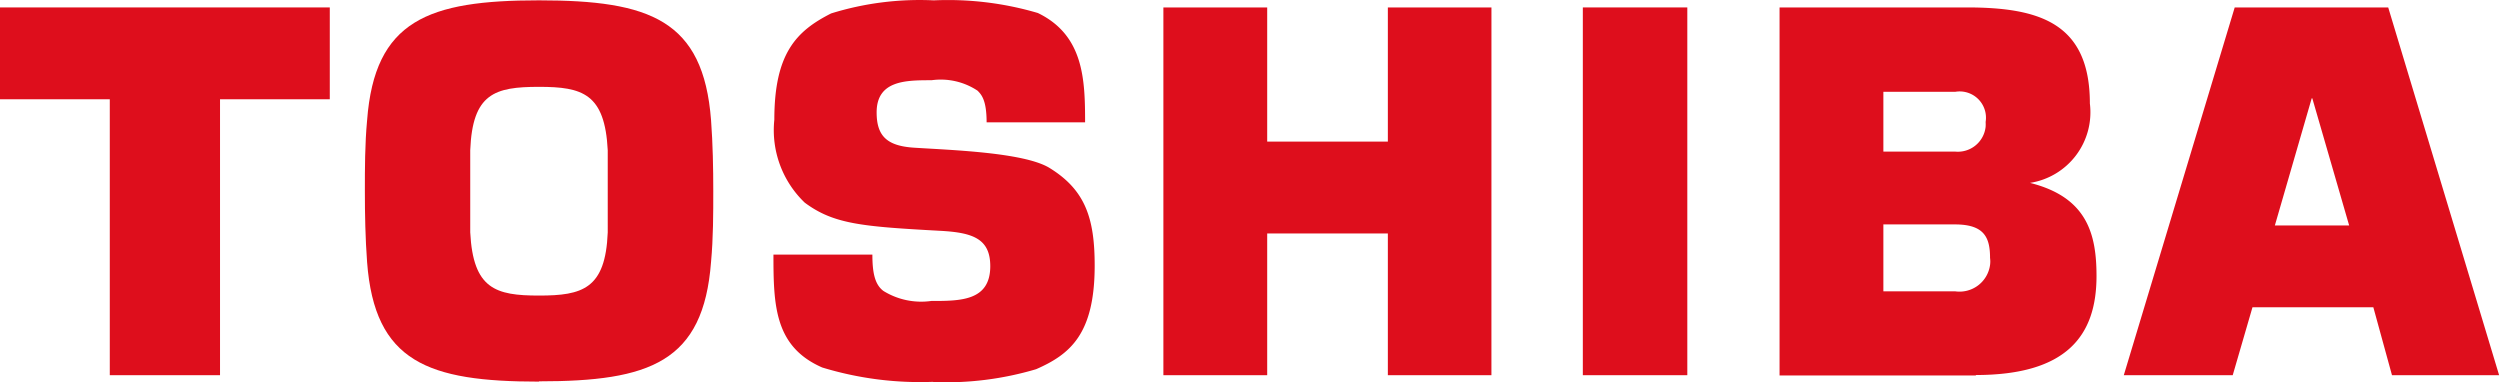<svg id="vector" xmlns="http://www.w3.org/2000/svg" viewBox="0 0 104.613 15.999">
  <path id="Path_1" data-name="Path 1" d="M103.612,4.125l-1.541,5.318h3.109l-1.541-5.318Zm7.88,11.583h-4.52l-.78-2.84h-5.058l-.826,2.84H95.75L100.391.32h6.423l4.641,15.389" transform="translate(-6.879 -0.009)" fill="#de0e1c"/>
  <path id="Path_2" data-name="Path 2" d="M23.736,3.62c-1.856,0-2.784.278-2.877,2.655V9.709c.121,2.367,1.058,2.645,2.877,2.645s2.784-.278,2.877-2.645V6.274C26.493,3.9,25.555,3.62,23.736,3.62m0,12.335c-4.641,0-6.878-.817-7.193-5-.074-.993-.093-2.014-.093-2.97s0-1.958.093-2.961C16.858.835,19.1,0,23.736,0s6.878.817,7.2,5.012c.074,1,.093,2.014.093,2.961s0,1.968-.093,2.97c-.316,4.2-2.562,5-7.2,5" transform="translate(-1.182 0.014)" fill="#de0e1c"/>
  <path id="Path_3" data-name="Path 3" d="M9.207,15.709H4.594V4.163H0V.32H13.8V4.163H9.207Z" transform="translate(0 -0.009)" fill="#de0e1c"/>
  <rect id="Rectangle_1" data-name="Rectangle 1" width="4.372" height="15.389" transform="translate(66.234 0.311)" fill="#de0e1c"/>
  <path id="Path_4" data-name="Path 4" d="M66.177,15.709H61.843V9.778H56.794v5.931H52.45V.32h4.344V5.935h5.049V.32h4.335Z" transform="translate(-3.768 -0.009)" fill="#de0e1c"/>
  <path id="Path_5" data-name="Path 5" d="M84.574,3.838V6.353h3.007a1.169,1.169,0,0,0,1.272-1.04,1.494,1.494,0,0,0,0-.2,1.1,1.1,0,0,0-1.272-1.262H84.574m0,5.569V12.2h3.007a1.29,1.29,0,0,0,1.457-1.1,1.077,1.077,0,0,0,0-.3c0-.863-.251-1.4-1.466-1.4h-3m3.889,6.321H80.23V.32h7.834c3.026,0,5.151.64,5.151,4.019a2.989,2.989,0,0,1-2.506,3.323c2.4.6,2.784,2.153,2.784,3.9,0,2.515-1.272,4.14-5.058,4.14" transform="translate(-5.764 -0.009)" fill="#de0e1c"/>
  <path id="Path_6" data-name="Path 6" d="M41.553,15.963a14.034,14.034,0,0,1-4.641-.6c-2-.872-2.042-2.608-2.042-4.724h4.14c0,.752.1,1.253.464,1.522a3.007,3.007,0,0,0,2,.418c1.225,0,2.469,0,2.469-1.457,0-1.142-.724-1.4-2.051-1.476C38.6,9.466,37.4,9.373,36.179,8.464a4.2,4.2,0,0,1-1.272-3.471c0-2.784.928-3.713,2.376-4.446A12.484,12.484,0,0,1,41.581,0a13.282,13.282,0,0,1,4.353.529c1.921.928,1.977,2.784,1.977,4.576H43.79c0-.928-.213-1.16-.381-1.327a2.784,2.784,0,0,0-1.921-.436c-1.067,0-2.3,0-2.3,1.346,0,.984.427,1.4,1.55,1.476,1.541.1,4.576.195,5.662.835,1.522.928,1.912,2.116,1.912,4.1,0,2.868-1.03,3.713-2.45,4.335a13.236,13.236,0,0,1-4.307.538" transform="translate(-2.505 0.015)" fill="#de0e1c"/>
</svg>
